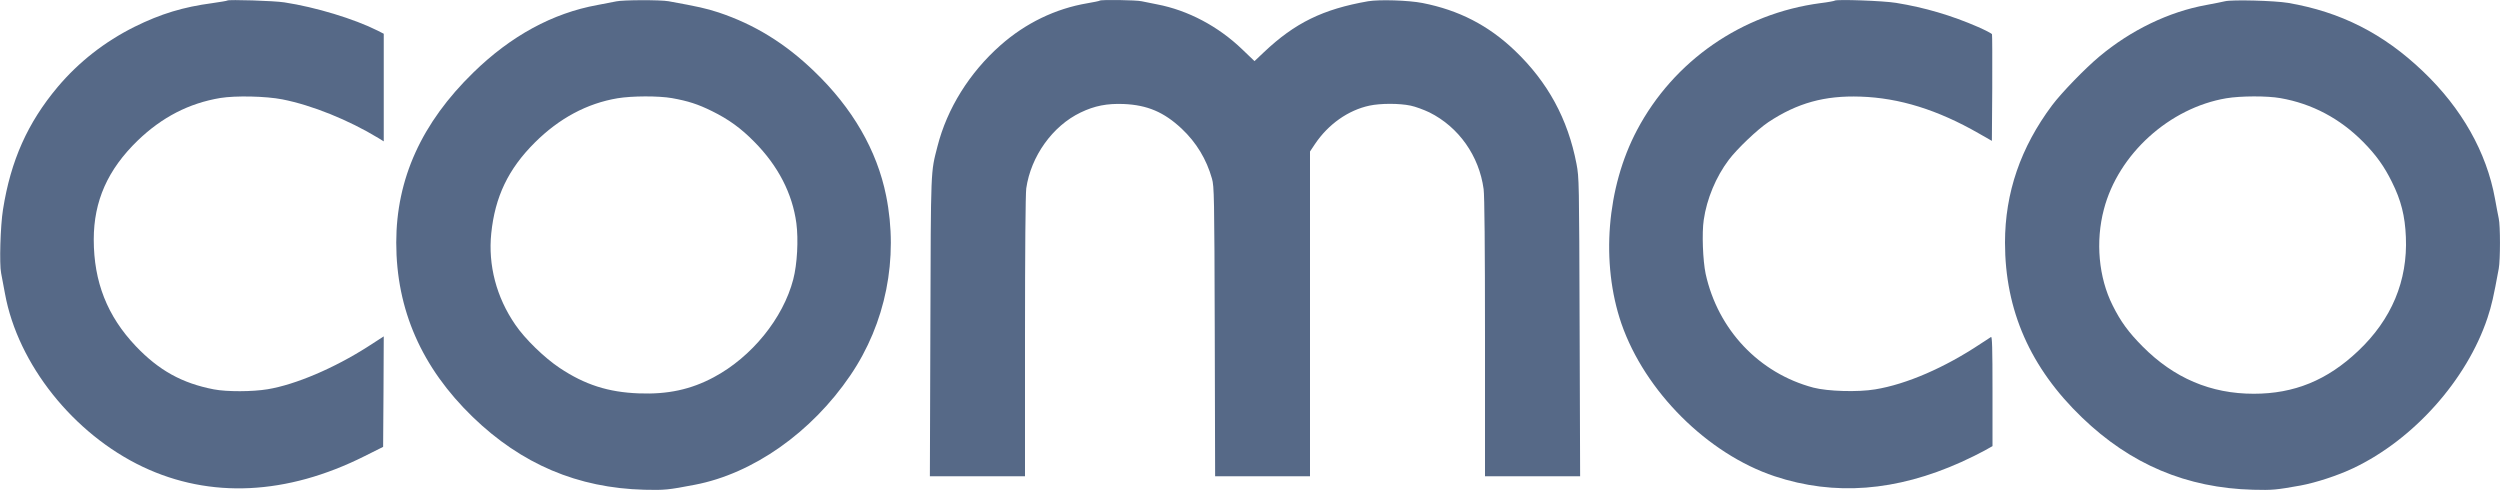 <?xml version="1.0" standalone="no"?>
<!DOCTYPE svg PUBLIC "-//W3C//DTD SVG 20010904//EN"
 "http://www.w3.org/TR/2001/REC-SVG-20010904/DTD/svg10.dtd">
<svg version="1.0" xmlns="http://www.w3.org/2000/svg"
 width="2000pt" height="392pt" viewBox="0 0 2000 392"
 preserveAspectRatio="xMidYMid meet">
<g transform="translate(0,392) scale(0.1,-0.1)"
fill="#566987" stroke="none">
<path d="M1819 3916 c-3 -3 -57 -12 -120 -21 -233 -31 -412 -85 -624 -190
-238 -119 -444 -280 -613 -480 -241 -287 -376 -589 -438 -981 -21 -130 -30
-438 -15 -509 5 -27 19 -102 31 -165 103 -564 548 -1122 1103 -1385 539 -255
1151 -226 1772 85 l150 75 3 442 2 442 -127 -82 c-269 -172 -579 -304 -802
-341 -121 -20 -325 -21 -430 -1 -254 49 -439 151 -624 345 -229 241 -337 515
-337 854 0 308 112 560 352 792 193 186 409 298 660 340 122 20 365 15 497
-11 238 -47 528 -164 769 -310 l42 -26 0 430 0 431 -49 25 c-187 94 -496 188
-746 226 -81 13 -447 24 -456 15z"/>
<path d="M4930 3909 c-19 -4 -87 -17 -150 -29 -359 -65 -693 -247 -993 -540
-414 -403 -617 -851 -617 -1361 0 -536 203 -999 612 -1395 390 -377 839 -568
1373 -582 161 -4 191 -1 404 40 465 89 933 418 1243 874 284 417 388 937 287
1438 -73 363 -269 702 -576 996 -232 224 -479 375 -763 470 -101 33 -164 47
-401 90 -65 12 -368 11 -419 -1z m446 -774 c128 -23 207 -48 320 -104 132 -65
231 -136 339 -246 190 -192 304 -413 336 -651 17 -132 7 -326 -25 -449 -81
-311 -332 -621 -636 -783 -183 -98 -368 -138 -599 -129 -244 9 -432 69 -633
203 -122 81 -279 233 -356 347 -151 219 -218 476 -192 730 30 293 136 515 349
727 195 194 417 313 662 354 115 19 326 20 435 1z"/>
<path d="M8798 3915 c-2 -3 -47 -12 -99 -21 -255 -43 -495 -159 -695 -336
-248 -219 -427 -506 -504 -808 -55 -215 -53 -153 -57 -1442 l-4 -1198 381 0
380 0 0 1118 c0 677 4 1144 10 1185 37 257 211 500 435 607 112 54 211 73 344
68 190 -8 323 -65 464 -197 118 -111 199 -245 243 -401 17 -61 19 -132 22
-1222 l3 -1158 379 0 380 0 0 1299 0 1299 40 60 c106 158 266 271 436 307 88
19 239 19 329 0 39 -8 106 -33 150 -54 235 -117 398 -348 434 -614 7 -52 11
-460 11 -1188 l0 -1109 380 0 381 0 -4 1193 c-4 1176 -4 1194 -25 1306 -69
359 -229 654 -494 907 -212 202 -448 323 -738 380 -113 22 -345 29 -435 14
-361 -63 -586 -173 -834 -408 l-75 -71 -97 93 c-193 186 -436 314 -682 361
-45 9 -101 20 -124 25 -43 10 -326 14 -335 5z"/>
<path d="M14678 3915 c-3 -3 -55 -13 -114 -20 -628 -83 -1174 -460 -1468
-1016 -243 -459 -291 -1063 -125 -1547 188 -543 689 -1043 1226 -1222 479
-159 972 -121 1494 114 64 29 147 70 183 90 l66 37 0 440 c0 350 -3 439 -12
433 -7 -5 -44 -29 -83 -54 -287 -191 -593 -324 -844 -365 -137 -23 -379 -16
-494 14 -434 115 -764 463 -862 911 -22 104 -31 327 -15 431 24 168 98 345
200 480 66 88 230 244 317 302 231 153 450 214 737 204 311 -10 618 -106 946
-294 l105 -60 3 421 c1 231 0 426 -2 432 -2 6 -52 32 -111 58 -211 92 -427
156 -656 193 -102 17 -478 30 -491 18z"/>
<path d="M17800 3910 c-19 -5 -87 -18 -150 -30 -299 -54 -603 -201 -855 -412
-114 -95 -303 -290 -378 -390 -252 -337 -377 -700 -377 -1099 0 -541 202
-1001 616 -1399 389 -375 837 -564 1369 -578 156 -4 184 -1 380 34 123 23 298
80 422 139 482 229 907 705 1073 1202 34 104 47 161 90 394 13 70 13 345 0
401 -5 24 -19 95 -30 158 -67 371 -266 724 -576 1019 -317 303 -659 476 -1080
548 -109 18 -445 27 -504 13z m443 -775 c253 -44 477 -163 662 -350 103 -104
169 -196 230 -320 74 -148 105 -272 112 -441 15 -350 -114 -659 -382 -912
-247 -234 -511 -342 -835 -342 -344 0 -638 125 -890 379 -112 113 -175 199
-239 328 -112 223 -138 511 -70 768 115 442 524 812 980 889 114 19 326 20
432 1z"/>
</g>
</svg>
